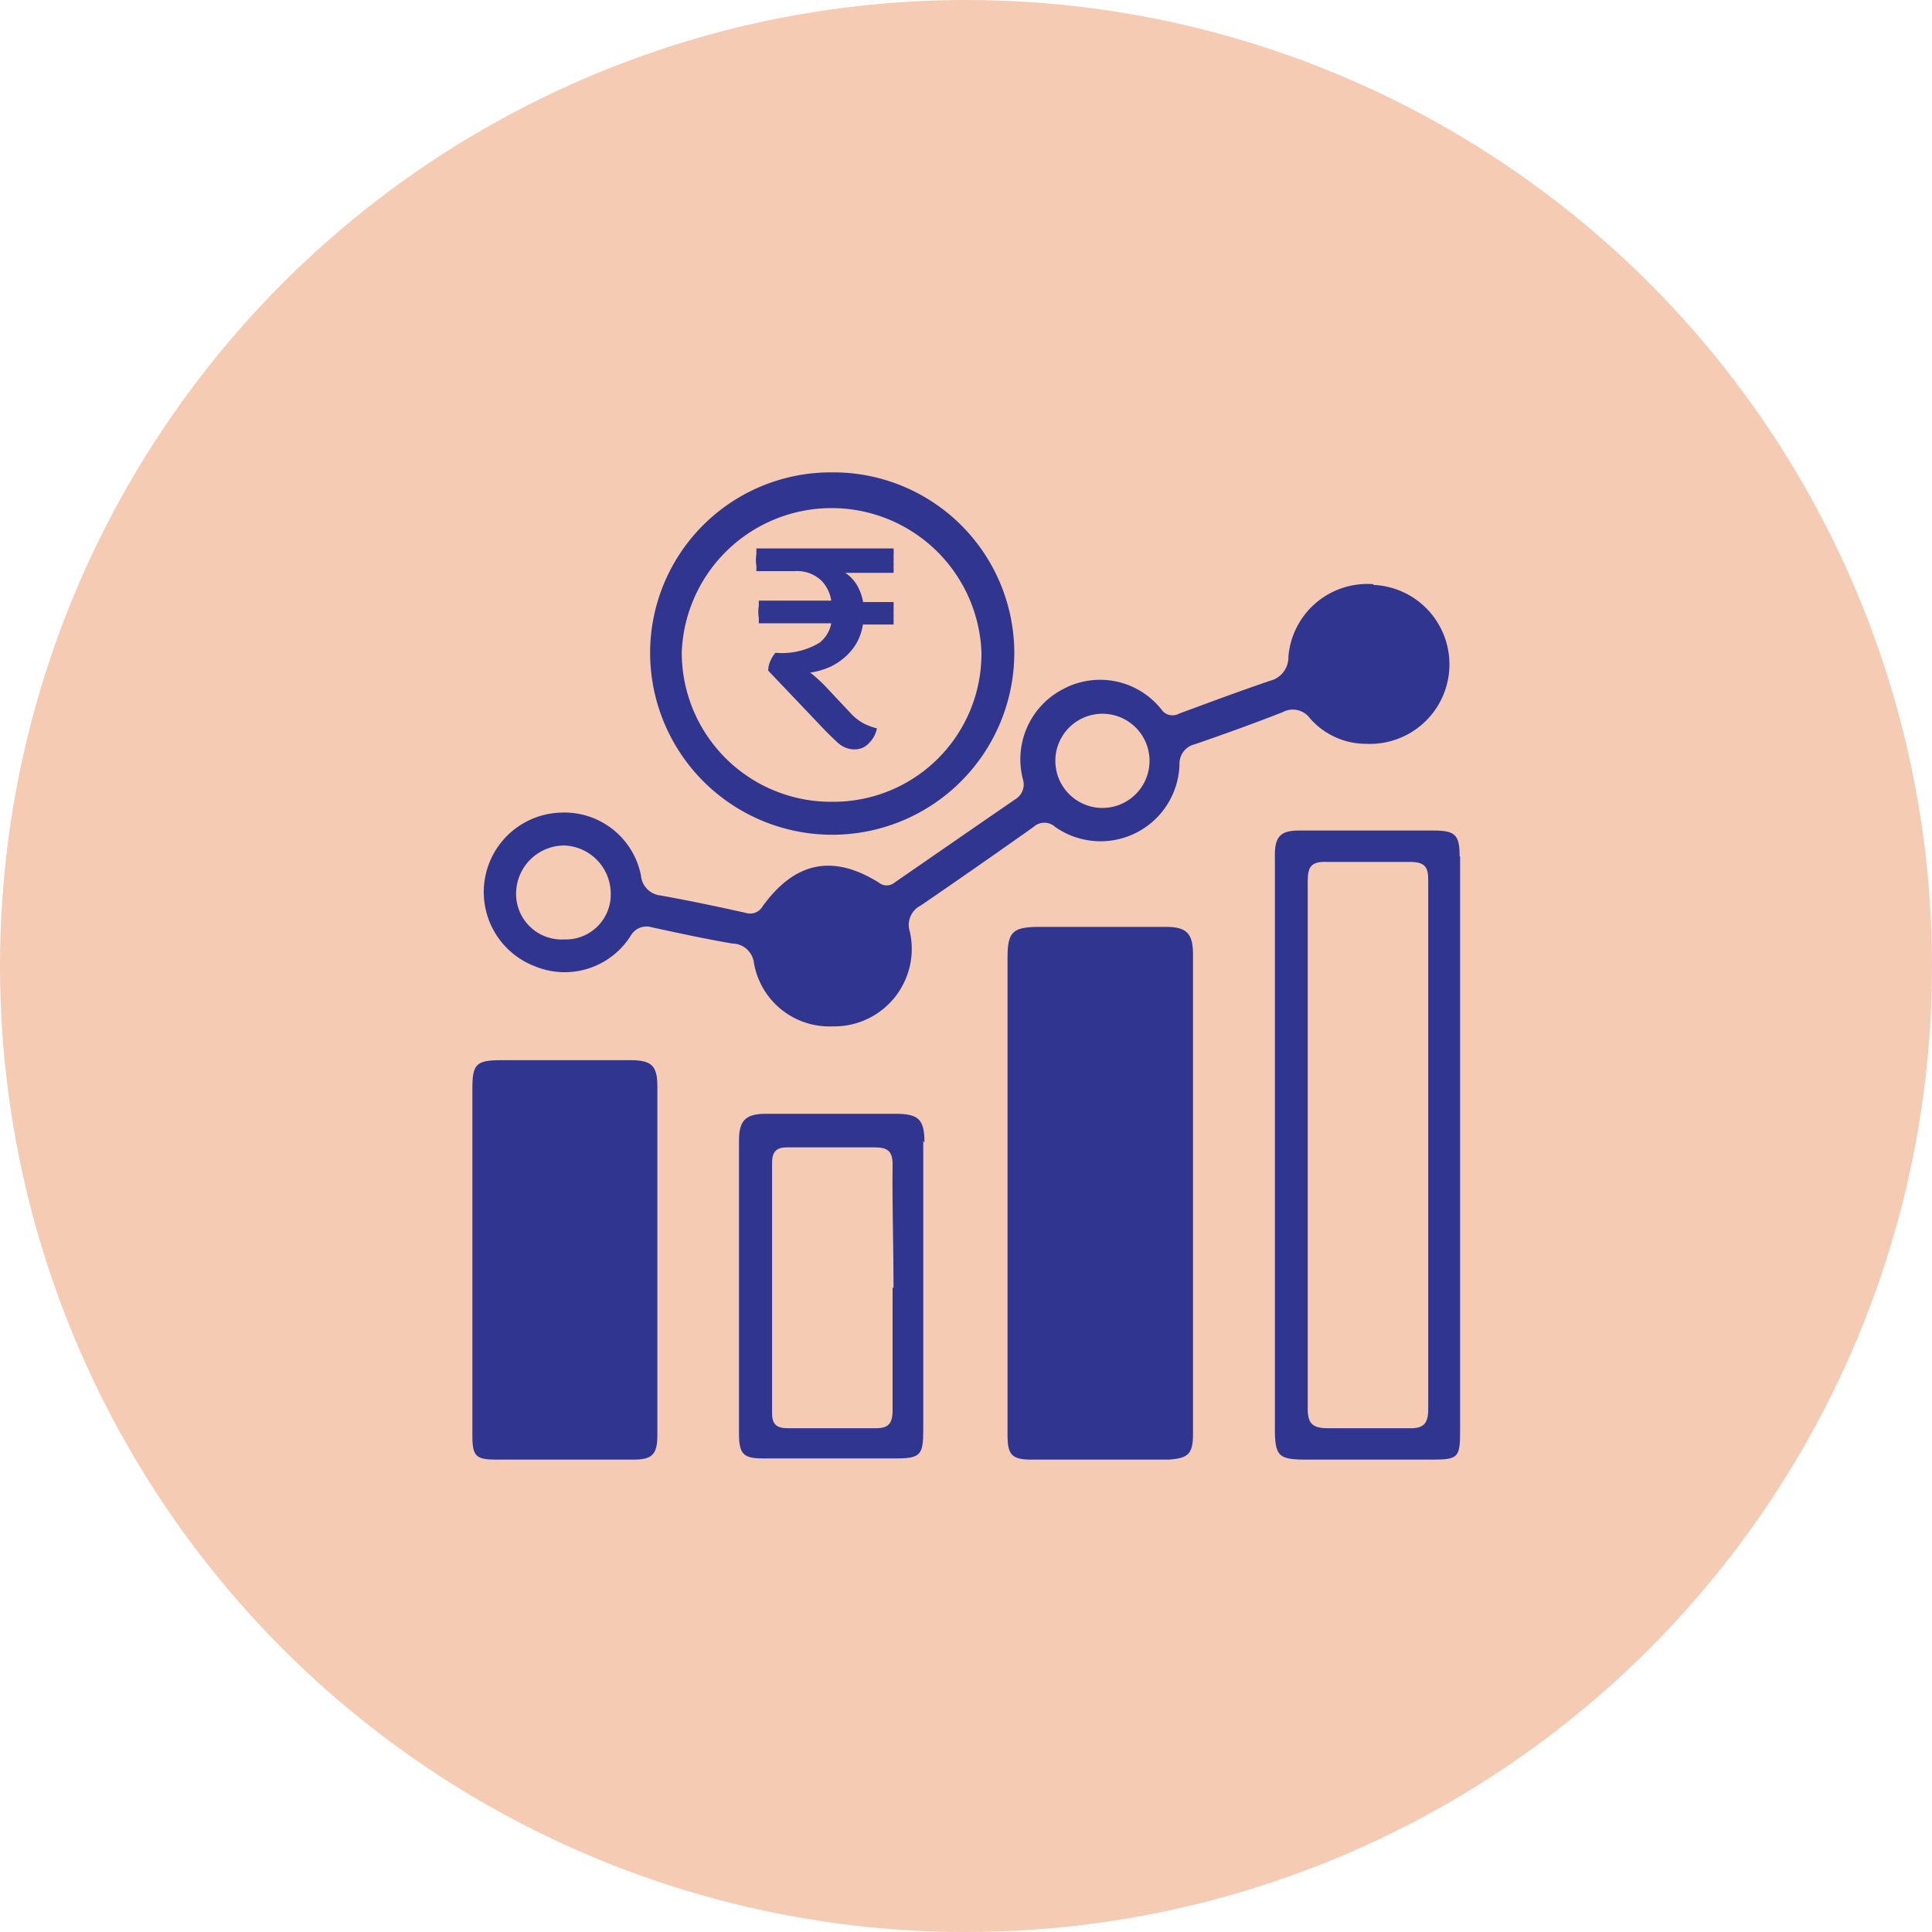 <svg id="Layer_1" data-name="Layer 1" xmlns="http://www.w3.org/2000/svg" viewBox="0 0 80 80"><defs><style>.cls-1{fill:#f5cbb3;}.cls-2{fill:#303590;}</style></defs><circle class="cls-1" cx="40" cy="40" r="40"/><path class="cls-2" d="M41.72,49.45V39.67c0-1.06.19-1.28,1.26-1.29,1.77,0,3.54,0,5.3,0,.85,0,1.11.27,1.12,1.1v19.9c0,.85-.22,1-1,1.06H42.72c-.81,0-1-.19-1-1Z"/><path class="cls-2" d="M56.87,24.19a3.28,3.28,0,0,0-3.52,3,1,1,0,0,1-.76,1c-1.27.43-2.52.9-3.77,1.36a.55.55,0,0,1-.71-.15,3.24,3.24,0,0,0-4.1-.86,3.27,3.27,0,0,0-1.65,3.74.71.71,0,0,1-.31.81c-1.66,1.14-3.32,2.29-5,3.45a.52.52,0,0,1-.67,0c-1.9-1.18-3.47-.86-4.81,1a.59.59,0,0,1-.69.26c-1.17-.26-2.35-.51-3.53-.72a.91.91,0,0,1-.81-.83,3.23,3.23,0,0,0-3.35-2.6A3.29,3.29,0,0,0,22.12,40a3.23,3.23,0,0,0,4-1.26A.75.75,0,0,1,27,38.4c1.11.24,2.21.48,3.33.67a.91.91,0,0,1,.89.81,3.17,3.17,0,0,0,3.26,2.62,3.21,3.21,0,0,0,3.19-3.94.89.89,0,0,1,.45-1.06q2.35-1.61,4.68-3.26a.66.66,0,0,1,.89,0,3.27,3.27,0,0,0,5.15-2.6.82.82,0,0,1,.63-.82c1.22-.42,2.44-.86,3.64-1.33a.88.88,0,0,1,1.13.25,3.08,3.08,0,0,0,2.34,1.06,3.29,3.29,0,0,0,.29-6.58ZM23.37,38.9a1.89,1.89,0,0,1-2-1.89,2,2,0,0,1,2-2,2,2,0,0,1,1.92,2A1.86,1.86,0,0,1,23.37,38.9Zm22.14-5.45a1.95,1.95,0,0,1,0-3.89,1.95,1.95,0,1,1,0,3.89Z"/><path class="cls-2" d="M19.56,52.19V45.07c0-1,.15-1.17,1.19-1.17h5.36c.86,0,1.11.22,1.11,1.08q0,7.23,0,14.46c0,.8-.23,1-1,1H20.56c-.86,0-1-.14-1-1Z"/><path class="cls-2" d="M60.44,35.46c0-.89-.18-1.07-1.08-1.07H53.79c-.74,0-1,.23-1,1s0,1.4,0,2.1V59.12c0,1.19.14,1.32,1.33,1.32h5.16c1.11,0,1.18-.08,1.18-1.21V35.46ZM58.31,59.14c-1.1,0-2.22,0-3.33,0-.66,0-.84-.22-.83-.86q0-8.82,0-17.66c0-1.38,0-2.76,0-4.14,0-.59.15-.81.77-.79,1.15,0,2.31,0,3.46,0,.61,0,.77.2.76.78,0,3.67,0,7.34,0,11s0,7.2,0,10.8C59.15,58.91,59,59.17,58.31,59.14Z"/><path class="cls-2" d="M34.44,19.56a7.48,7.48,0,0,0-7.52,7.49A7.54,7.54,0,1,0,42,27,7.49,7.49,0,0,0,34.44,19.56Zm0,13.64A6.18,6.18,0,0,1,28.23,27a6.21,6.21,0,0,1,12.41,0A6.13,6.13,0,0,1,34.48,33.2Z"/><path class="cls-2" d="M38.28,47.32c0-.94-.22-1.19-1.14-1.2H31.71c-.84,0-1.11.28-1.11,1.11q0,6.09,0,12.16c0,.85.22,1,1,1h5.51c1,0,1.12-.15,1.12-1.16v-12Zm-1.32,6c0,1.69,0,3.39,0,5.08,0,.57-.19.75-.74.74-1.2,0-2.4,0-3.6,0-.45,0-.65-.15-.65-.62q0-5.19,0-10.38c0-.47.2-.64.65-.63,1.2,0,2.4,0,3.6,0,.55,0,.75.17.74.74C36.94,49.93,37,51.62,37,53.32Z"/><path class="cls-2" d="M37,25.13a2,2,0,0,1,0,.25,1.93,1.93,0,0,1,0,.24,2,2,0,0,1,0,.24l-1.27,0a2.19,2.19,0,0,1-.35.91,2.54,2.54,0,0,1-1,.84,3.29,3.29,0,0,1-.88.25l.06,0a5.9,5.9,0,0,1,.59.53l1.08,1.15a2.08,2.08,0,0,0,.54.42,2.77,2.77,0,0,0,.54.2,1.12,1.12,0,0,1-.3.58.79.79,0,0,1-.63.29,1,1,0,0,1-.67-.26c-.19-.17-.37-.35-.54-.52l-2.36-2.48a1,1,0,0,1,.08-.38,1.34,1.34,0,0,1,.22-.36,3,3,0,0,0,1.83-.42,1.32,1.32,0,0,0,.48-.8l-3,0,0-.23a1.51,1.51,0,0,1,0-.49l0-.22,3,0a1.53,1.53,0,0,0-.37-.79,1.45,1.45,0,0,0-1.14-.43H31.32l0-.22a1.51,1.51,0,0,1,0-.49l0-.23H37A1.7,1.7,0,0,1,37,23a2,2,0,0,1,0,.25,1.93,1.93,0,0,1,0,.24,1.57,1.57,0,0,1,0,.23h-2a1.58,1.58,0,0,1,.53.59,2.16,2.16,0,0,1,.21.62H37A1.55,1.55,0,0,1,37,25.13Z"/></svg>